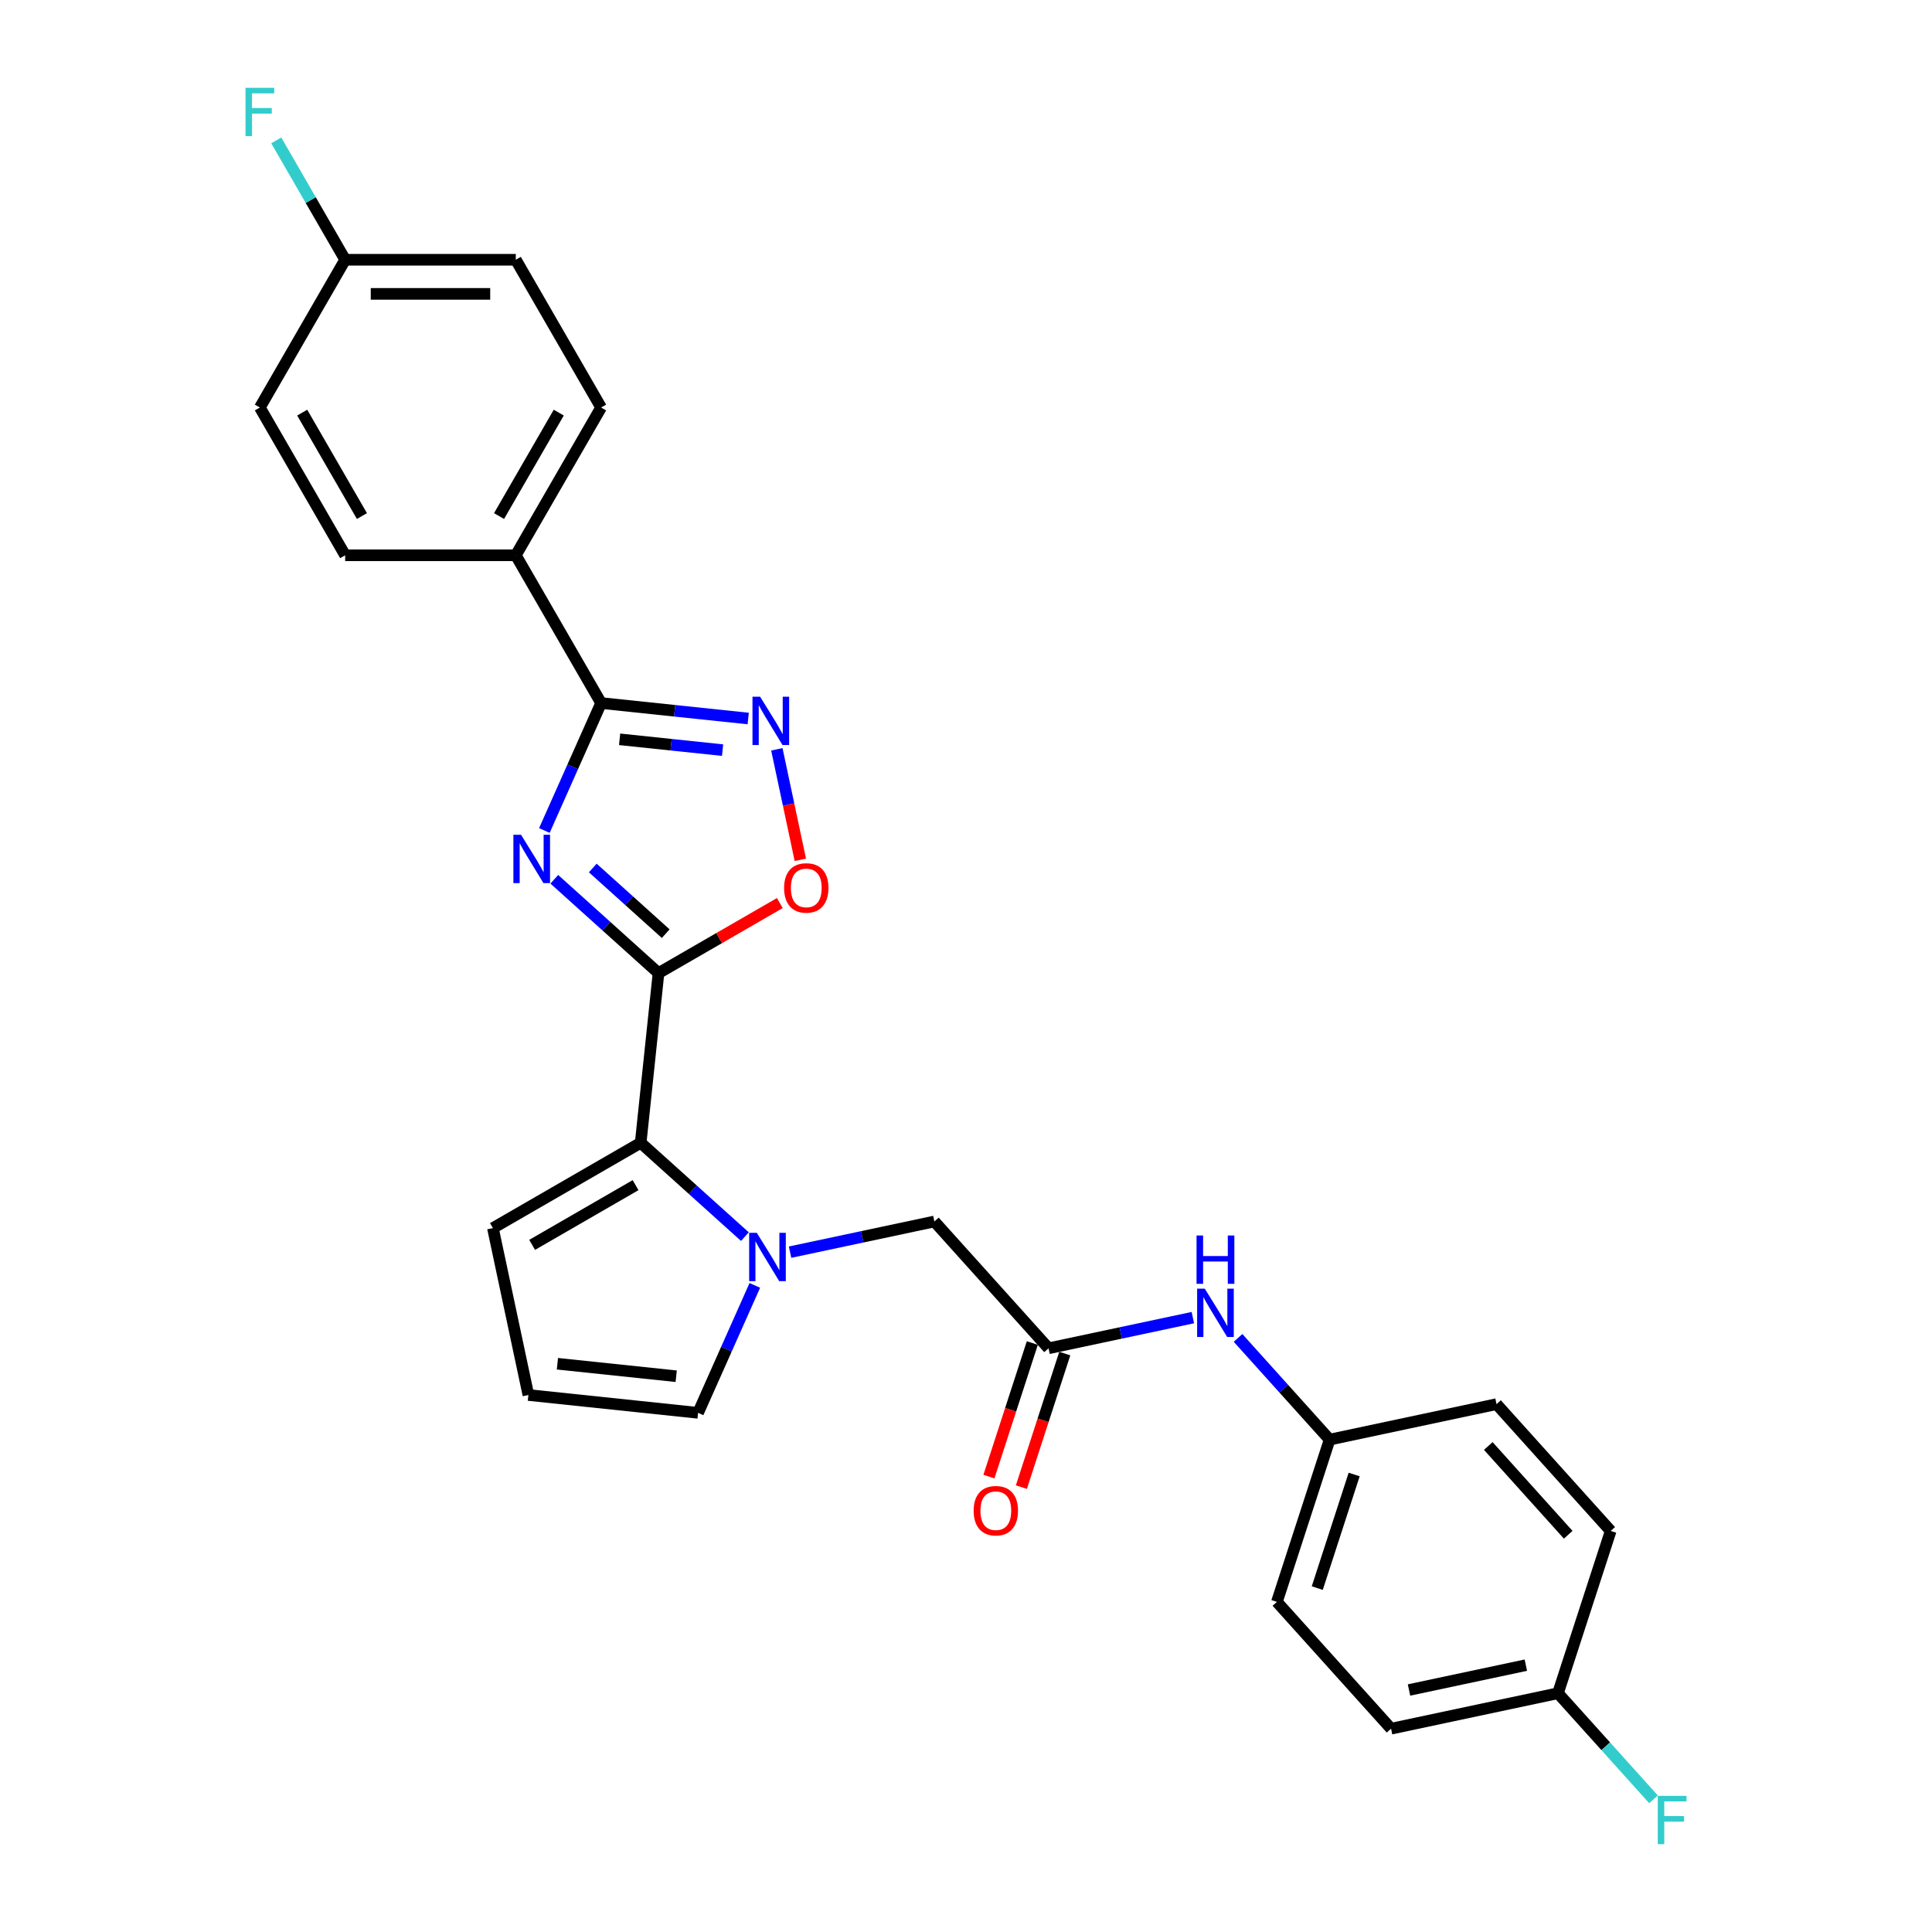 <?xml version='1.0' encoding='iso-8859-1'?>
<svg version='1.1' baseProfile='full'
              xmlns='http://www.w3.org/2000/svg'
                      xmlns:rdkit='http://www.rdkit.org/xml'
                      xmlns:xlink='http://www.w3.org/1999/xlink'
                  xml:space='preserve'
width='1000px' height='1000px' viewBox='0 0 1000 1000'>
<!-- END OF HEADER -->
<rect style='opacity:1.0;fill:#FFFFFF;stroke:none' width='1000' height='1000' x='0' y='0'> </rect>
<path class='bond-0' d='M 286.907,455.108 L 313.877,479.392' style='fill:none;fill-rule:evenodd;stroke:#0000FF;stroke-width:6px;stroke-linecap:butt;stroke-linejoin:miter;stroke-opacity:1' />
<path class='bond-0' d='M 313.877,479.392 L 340.846,503.675' style='fill:none;fill-rule:evenodd;stroke:#000000;stroke-width:6px;stroke-linecap:butt;stroke-linejoin:miter;stroke-opacity:1' />
<path class='bond-0' d='M 306.817,449.267 L 325.696,466.265' style='fill:none;fill-rule:evenodd;stroke:#0000FF;stroke-width:6px;stroke-linecap:butt;stroke-linejoin:miter;stroke-opacity:1' />
<path class='bond-0' d='M 325.696,466.265 L 344.575,483.264' style='fill:none;fill-rule:evenodd;stroke:#000000;stroke-width:6px;stroke-linecap:butt;stroke-linejoin:miter;stroke-opacity:1' />
<path class='bond-1' d='M 281.765,429.866 L 296.451,396.882' style='fill:none;fill-rule:evenodd;stroke:#0000FF;stroke-width:6px;stroke-linecap:butt;stroke-linejoin:miter;stroke-opacity:1' />
<path class='bond-1' d='M 296.451,396.882 L 311.136,363.898' style='fill:none;fill-rule:evenodd;stroke:#000000;stroke-width:6px;stroke-linecap:butt;stroke-linejoin:miter;stroke-opacity:1' />
<path class='bond-3' d='M 340.846,503.675 L 331.615,591.508' style='fill:none;fill-rule:evenodd;stroke:#000000;stroke-width:6px;stroke-linecap:butt;stroke-linejoin:miter;stroke-opacity:1' />
<path class='bond-5' d='M 340.846,503.675 L 372.244,485.548' style='fill:none;fill-rule:evenodd;stroke:#000000;stroke-width:6px;stroke-linecap:butt;stroke-linejoin:miter;stroke-opacity:1' />
<path class='bond-5' d='M 372.244,485.548 L 403.642,467.42' style='fill:none;fill-rule:evenodd;stroke:#FF0000;stroke-width:6px;stroke-linecap:butt;stroke-linejoin:miter;stroke-opacity:1' />
<path class='bond-4' d='M 311.136,363.898 L 349.206,367.9' style='fill:none;fill-rule:evenodd;stroke:#000000;stroke-width:6px;stroke-linecap:butt;stroke-linejoin:miter;stroke-opacity:1' />
<path class='bond-4' d='M 349.206,367.9 L 387.276,371.901' style='fill:none;fill-rule:evenodd;stroke:#0000FF;stroke-width:6px;stroke-linecap:butt;stroke-linejoin:miter;stroke-opacity:1' />
<path class='bond-4' d='M 320.711,382.665 L 347.359,385.466' style='fill:none;fill-rule:evenodd;stroke:#000000;stroke-width:6px;stroke-linecap:butt;stroke-linejoin:miter;stroke-opacity:1' />
<path class='bond-4' d='M 347.359,385.466 L 374.008,388.267' style='fill:none;fill-rule:evenodd;stroke:#0000FF;stroke-width:6px;stroke-linecap:butt;stroke-linejoin:miter;stroke-opacity:1' />
<path class='bond-9' d='M 311.136,363.898 L 266.978,287.414' style='fill:none;fill-rule:evenodd;stroke:#000000;stroke-width:6px;stroke-linecap:butt;stroke-linejoin:miter;stroke-opacity:1' />
<path class='bond-2' d='M 385.554,640.075 L 358.584,615.791' style='fill:none;fill-rule:evenodd;stroke:#0000FF;stroke-width:6px;stroke-linecap:butt;stroke-linejoin:miter;stroke-opacity:1' />
<path class='bond-2' d='M 358.584,615.791 L 331.615,591.508' style='fill:none;fill-rule:evenodd;stroke:#000000;stroke-width:6px;stroke-linecap:butt;stroke-linejoin:miter;stroke-opacity:1' />
<path class='bond-7' d='M 408.94,648.118 L 446.287,640.18' style='fill:none;fill-rule:evenodd;stroke:#0000FF;stroke-width:6px;stroke-linecap:butt;stroke-linejoin:miter;stroke-opacity:1' />
<path class='bond-7' d='M 446.287,640.18 L 483.634,632.241' style='fill:none;fill-rule:evenodd;stroke:#000000;stroke-width:6px;stroke-linecap:butt;stroke-linejoin:miter;stroke-opacity:1' />
<path class='bond-8' d='M 390.696,665.317 L 376.011,698.301' style='fill:none;fill-rule:evenodd;stroke:#0000FF;stroke-width:6px;stroke-linecap:butt;stroke-linejoin:miter;stroke-opacity:1' />
<path class='bond-8' d='M 376.011,698.301 L 361.325,731.285' style='fill:none;fill-rule:evenodd;stroke:#000000;stroke-width:6px;stroke-linecap:butt;stroke-linejoin:miter;stroke-opacity:1' />
<path class='bond-10' d='M 331.615,591.508 L 255.13,635.666' style='fill:none;fill-rule:evenodd;stroke:#000000;stroke-width:6px;stroke-linecap:butt;stroke-linejoin:miter;stroke-opacity:1' />
<path class='bond-10' d='M 328.974,613.429 L 275.435,644.339' style='fill:none;fill-rule:evenodd;stroke:#000000;stroke-width:6px;stroke-linecap:butt;stroke-linejoin:miter;stroke-opacity:1' />
<path class='bond-27' d='M 402.096,387.843 L 408.175,416.441' style='fill:none;fill-rule:evenodd;stroke:#0000FF;stroke-width:6px;stroke-linecap:butt;stroke-linejoin:miter;stroke-opacity:1' />
<path class='bond-27' d='M 408.175,416.441 L 414.253,445.038' style='fill:none;fill-rule:evenodd;stroke:#FF0000;stroke-width:6px;stroke-linecap:butt;stroke-linejoin:miter;stroke-opacity:1' />
<path class='bond-6' d='M 542.729,697.873 L 483.634,632.241' style='fill:none;fill-rule:evenodd;stroke:#000000;stroke-width:6px;stroke-linecap:butt;stroke-linejoin:miter;stroke-opacity:1' />
<path class='bond-11' d='M 542.729,697.873 L 580.076,689.935' style='fill:none;fill-rule:evenodd;stroke:#000000;stroke-width:6px;stroke-linecap:butt;stroke-linejoin:miter;stroke-opacity:1' />
<path class='bond-11' d='M 580.076,689.935 L 617.423,681.997' style='fill:none;fill-rule:evenodd;stroke:#0000FF;stroke-width:6px;stroke-linecap:butt;stroke-linejoin:miter;stroke-opacity:1' />
<path class='bond-13' d='M 534.33,695.144 L 523.097,729.714' style='fill:none;fill-rule:evenodd;stroke:#000000;stroke-width:6px;stroke-linecap:butt;stroke-linejoin:miter;stroke-opacity:1' />
<path class='bond-13' d='M 523.097,729.714 L 511.865,764.284' style='fill:none;fill-rule:evenodd;stroke:#FF0000;stroke-width:6px;stroke-linecap:butt;stroke-linejoin:miter;stroke-opacity:1' />
<path class='bond-13' d='M 551.128,700.603 L 539.896,735.172' style='fill:none;fill-rule:evenodd;stroke:#000000;stroke-width:6px;stroke-linecap:butt;stroke-linejoin:miter;stroke-opacity:1' />
<path class='bond-13' d='M 539.896,735.172 L 528.664,769.742' style='fill:none;fill-rule:evenodd;stroke:#FF0000;stroke-width:6px;stroke-linecap:butt;stroke-linejoin:miter;stroke-opacity:1' />
<path class='bond-29' d='M 361.325,731.285 L 273.492,722.053' style='fill:none;fill-rule:evenodd;stroke:#000000;stroke-width:6px;stroke-linecap:butt;stroke-linejoin:miter;stroke-opacity:1' />
<path class='bond-29' d='M 349.997,712.333 L 288.514,705.871' style='fill:none;fill-rule:evenodd;stroke:#000000;stroke-width:6px;stroke-linecap:butt;stroke-linejoin:miter;stroke-opacity:1' />
<path class='bond-14' d='M 266.978,287.414 L 311.136,210.929' style='fill:none;fill-rule:evenodd;stroke:#000000;stroke-width:6px;stroke-linecap:butt;stroke-linejoin:miter;stroke-opacity:1' />
<path class='bond-14' d='M 258.304,267.109 L 289.215,213.57' style='fill:none;fill-rule:evenodd;stroke:#000000;stroke-width:6px;stroke-linecap:butt;stroke-linejoin:miter;stroke-opacity:1' />
<path class='bond-15' d='M 266.978,287.414 L 178.661,287.414' style='fill:none;fill-rule:evenodd;stroke:#000000;stroke-width:6px;stroke-linecap:butt;stroke-linejoin:miter;stroke-opacity:1' />
<path class='bond-12' d='M 255.13,635.666 L 273.492,722.053' style='fill:none;fill-rule:evenodd;stroke:#000000;stroke-width:6px;stroke-linecap:butt;stroke-linejoin:miter;stroke-opacity:1' />
<path class='bond-16' d='M 640.809,692.498 L 664.51,718.821' style='fill:none;fill-rule:evenodd;stroke:#0000FF;stroke-width:6px;stroke-linecap:butt;stroke-linejoin:miter;stroke-opacity:1' />
<path class='bond-16' d='M 664.51,718.821 L 688.211,745.143' style='fill:none;fill-rule:evenodd;stroke:#000000;stroke-width:6px;stroke-linecap:butt;stroke-linejoin:miter;stroke-opacity:1' />
<path class='bond-20' d='M 311.136,210.929 L 266.978,134.445' style='fill:none;fill-rule:evenodd;stroke:#000000;stroke-width:6px;stroke-linecap:butt;stroke-linejoin:miter;stroke-opacity:1' />
<path class='bond-19' d='M 178.661,287.414 L 134.502,210.929' style='fill:none;fill-rule:evenodd;stroke:#000000;stroke-width:6px;stroke-linecap:butt;stroke-linejoin:miter;stroke-opacity:1' />
<path class='bond-19' d='M 187.334,267.109 L 156.423,213.57' style='fill:none;fill-rule:evenodd;stroke:#000000;stroke-width:6px;stroke-linecap:butt;stroke-linejoin:miter;stroke-opacity:1' />
<path class='bond-23' d='M 688.211,745.143 L 774.598,726.781' style='fill:none;fill-rule:evenodd;stroke:#000000;stroke-width:6px;stroke-linecap:butt;stroke-linejoin:miter;stroke-opacity:1' />
<path class='bond-24' d='M 688.211,745.143 L 660.92,829.138' style='fill:none;fill-rule:evenodd;stroke:#000000;stroke-width:6px;stroke-linecap:butt;stroke-linejoin:miter;stroke-opacity:1' />
<path class='bond-24' d='M 700.916,763.201 L 681.812,821.997' style='fill:none;fill-rule:evenodd;stroke:#000000;stroke-width:6px;stroke-linecap:butt;stroke-linejoin:miter;stroke-opacity:1' />
<path class='bond-17' d='M 178.661,134.445 L 134.502,210.929' style='fill:none;fill-rule:evenodd;stroke:#000000;stroke-width:6px;stroke-linecap:butt;stroke-linejoin:miter;stroke-opacity:1' />
<path class='bond-21' d='M 178.661,134.445 L 160.829,103.559' style='fill:none;fill-rule:evenodd;stroke:#000000;stroke-width:6px;stroke-linecap:butt;stroke-linejoin:miter;stroke-opacity:1' />
<path class='bond-21' d='M 160.829,103.559 L 142.997,72.674' style='fill:none;fill-rule:evenodd;stroke:#33CCCC;stroke-width:6px;stroke-linecap:butt;stroke-linejoin:miter;stroke-opacity:1' />
<path class='bond-28' d='M 178.661,134.445 L 266.978,134.445' style='fill:none;fill-rule:evenodd;stroke:#000000;stroke-width:6px;stroke-linecap:butt;stroke-linejoin:miter;stroke-opacity:1' />
<path class='bond-28' d='M 191.908,152.108 L 253.73,152.108' style='fill:none;fill-rule:evenodd;stroke:#000000;stroke-width:6px;stroke-linecap:butt;stroke-linejoin:miter;stroke-opacity:1' />
<path class='bond-18' d='M 806.402,876.408 L 720.015,894.77' style='fill:none;fill-rule:evenodd;stroke:#000000;stroke-width:6px;stroke-linecap:butt;stroke-linejoin:miter;stroke-opacity:1' />
<path class='bond-18' d='M 789.772,861.885 L 729.301,874.738' style='fill:none;fill-rule:evenodd;stroke:#000000;stroke-width:6px;stroke-linecap:butt;stroke-linejoin:miter;stroke-opacity:1' />
<path class='bond-22' d='M 806.402,876.408 L 831.128,903.868' style='fill:none;fill-rule:evenodd;stroke:#000000;stroke-width:6px;stroke-linecap:butt;stroke-linejoin:miter;stroke-opacity:1' />
<path class='bond-22' d='M 831.128,903.868 L 855.853,931.329' style='fill:none;fill-rule:evenodd;stroke:#33CCCC;stroke-width:6px;stroke-linecap:butt;stroke-linejoin:miter;stroke-opacity:1' />
<path class='bond-30' d='M 806.402,876.408 L 833.693,792.413' style='fill:none;fill-rule:evenodd;stroke:#000000;stroke-width:6px;stroke-linecap:butt;stroke-linejoin:miter;stroke-opacity:1' />
<path class='bond-26' d='M 774.598,726.781 L 833.693,792.413' style='fill:none;fill-rule:evenodd;stroke:#000000;stroke-width:6px;stroke-linecap:butt;stroke-linejoin:miter;stroke-opacity:1' />
<path class='bond-26' d='M 770.336,748.445 L 811.703,794.388' style='fill:none;fill-rule:evenodd;stroke:#000000;stroke-width:6px;stroke-linecap:butt;stroke-linejoin:miter;stroke-opacity:1' />
<path class='bond-25' d='M 660.92,829.138 L 720.015,894.77' style='fill:none;fill-rule:evenodd;stroke:#000000;stroke-width:6px;stroke-linecap:butt;stroke-linejoin:miter;stroke-opacity:1' />
<path  class='atom-0' d='M 269.686 432.074
L 277.881 445.321
Q 278.694 446.629, 280.001 448.995
Q 281.308 451.362, 281.379 451.504
L 281.379 432.074
L 284.699 432.074
L 284.699 457.085
L 281.273 457.085
L 272.476 442.601
Q 271.452 440.906, 270.357 438.963
Q 269.297 437.02, 268.979 436.419
L 268.979 457.085
L 265.729 457.085
L 265.729 432.074
L 269.686 432.074
' fill='#0000FF'/>
<path  class='atom-3' d='M 391.718 638.098
L 399.914 651.345
Q 400.727 652.652, 402.034 655.019
Q 403.341 657.386, 403.411 657.527
L 403.411 638.098
L 406.732 638.098
L 406.732 663.109
L 403.305 663.109
L 394.509 648.625
Q 393.485 646.929, 392.389 644.986
Q 391.33 643.043, 391.012 642.443
L 391.012 663.109
L 387.762 663.109
L 387.762 638.098
L 391.718 638.098
' fill='#0000FF'/>
<path  class='atom-5' d='M 393.44 360.624
L 401.636 373.872
Q 402.448 375.179, 403.756 377.546
Q 405.063 379.913, 405.133 380.054
L 405.133 360.624
L 408.454 360.624
L 408.454 385.636
L 405.027 385.636
L 396.231 371.152
Q 395.207 369.456, 394.111 367.513
Q 393.052 365.57, 392.734 364.969
L 392.734 385.636
L 389.484 385.636
L 389.484 360.624
L 393.44 360.624
' fill='#0000FF'/>
<path  class='atom-6' d='M 405.85 459.587
Q 405.85 453.582, 408.817 450.226
Q 411.785 446.87, 417.331 446.87
Q 422.877 446.87, 425.845 450.226
Q 428.812 453.582, 428.812 459.587
Q 428.812 465.664, 425.809 469.126
Q 422.807 472.552, 417.331 472.552
Q 411.82 472.552, 408.817 469.126
Q 405.85 465.699, 405.85 459.587
M 417.331 469.726
Q 421.146 469.726, 423.195 467.183
Q 425.279 464.604, 425.279 459.587
Q 425.279 454.677, 423.195 452.204
Q 421.146 449.696, 417.331 449.696
Q 413.516 449.696, 411.431 452.169
Q 409.382 454.642, 409.382 459.587
Q 409.382 464.639, 411.431 467.183
Q 413.516 469.726, 417.331 469.726
' fill='#FF0000'/>
<path  class='atom-12' d='M 623.587 667.006
L 631.783 680.253
Q 632.596 681.56, 633.903 683.927
Q 635.21 686.294, 635.28 686.435
L 635.28 667.006
L 638.601 667.006
L 638.601 692.017
L 635.174 692.017
L 626.378 677.533
Q 625.354 675.837, 624.258 673.894
Q 623.199 671.951, 622.881 671.351
L 622.881 692.017
L 619.631 692.017
L 619.631 667.006
L 623.587 667.006
' fill='#0000FF'/>
<path  class='atom-12' d='M 619.33 639.493
L 622.722 639.493
L 622.722 650.127
L 635.51 650.127
L 635.51 639.493
L 638.901 639.493
L 638.901 664.505
L 635.51 664.505
L 635.51 652.953
L 622.722 652.953
L 622.722 664.505
L 619.33 664.505
L 619.33 639.493
' fill='#0000FF'/>
<path  class='atom-14' d='M 503.957 781.938
Q 503.957 775.933, 506.924 772.577
Q 509.891 769.221, 515.438 769.221
Q 520.984 769.221, 523.951 772.577
Q 526.919 775.933, 526.919 781.938
Q 526.919 788.014, 523.916 791.476
Q 520.913 794.903, 515.438 794.903
Q 509.927 794.903, 506.924 791.476
Q 503.957 788.05, 503.957 781.938
M 515.438 792.077
Q 519.253 792.077, 521.302 789.534
Q 523.386 786.955, 523.386 781.938
Q 523.386 777.028, 521.302 774.555
Q 519.253 772.047, 515.438 772.047
Q 511.622 772.047, 509.538 774.52
Q 507.489 776.993, 507.489 781.938
Q 507.489 786.99, 509.538 789.534
Q 511.622 792.077, 515.438 792.077
' fill='#FF0000'/>
<path  class='atom-22' d='M 127.066 45.455
L 141.939 45.455
L 141.939 48.316
L 130.422 48.316
L 130.422 55.911
L 140.667 55.911
L 140.667 58.808
L 130.422 58.808
L 130.422 70.466
L 127.066 70.466
L 127.066 45.455
' fill='#33CCCC'/>
<path  class='atom-23' d='M 858.061 929.534
L 872.934 929.534
L 872.934 932.396
L 861.417 932.396
L 861.417 939.991
L 871.662 939.991
L 871.662 942.888
L 861.417 942.888
L 861.417 954.545
L 858.061 954.545
L 858.061 929.534
' fill='#33CCCC'/>
</svg>
